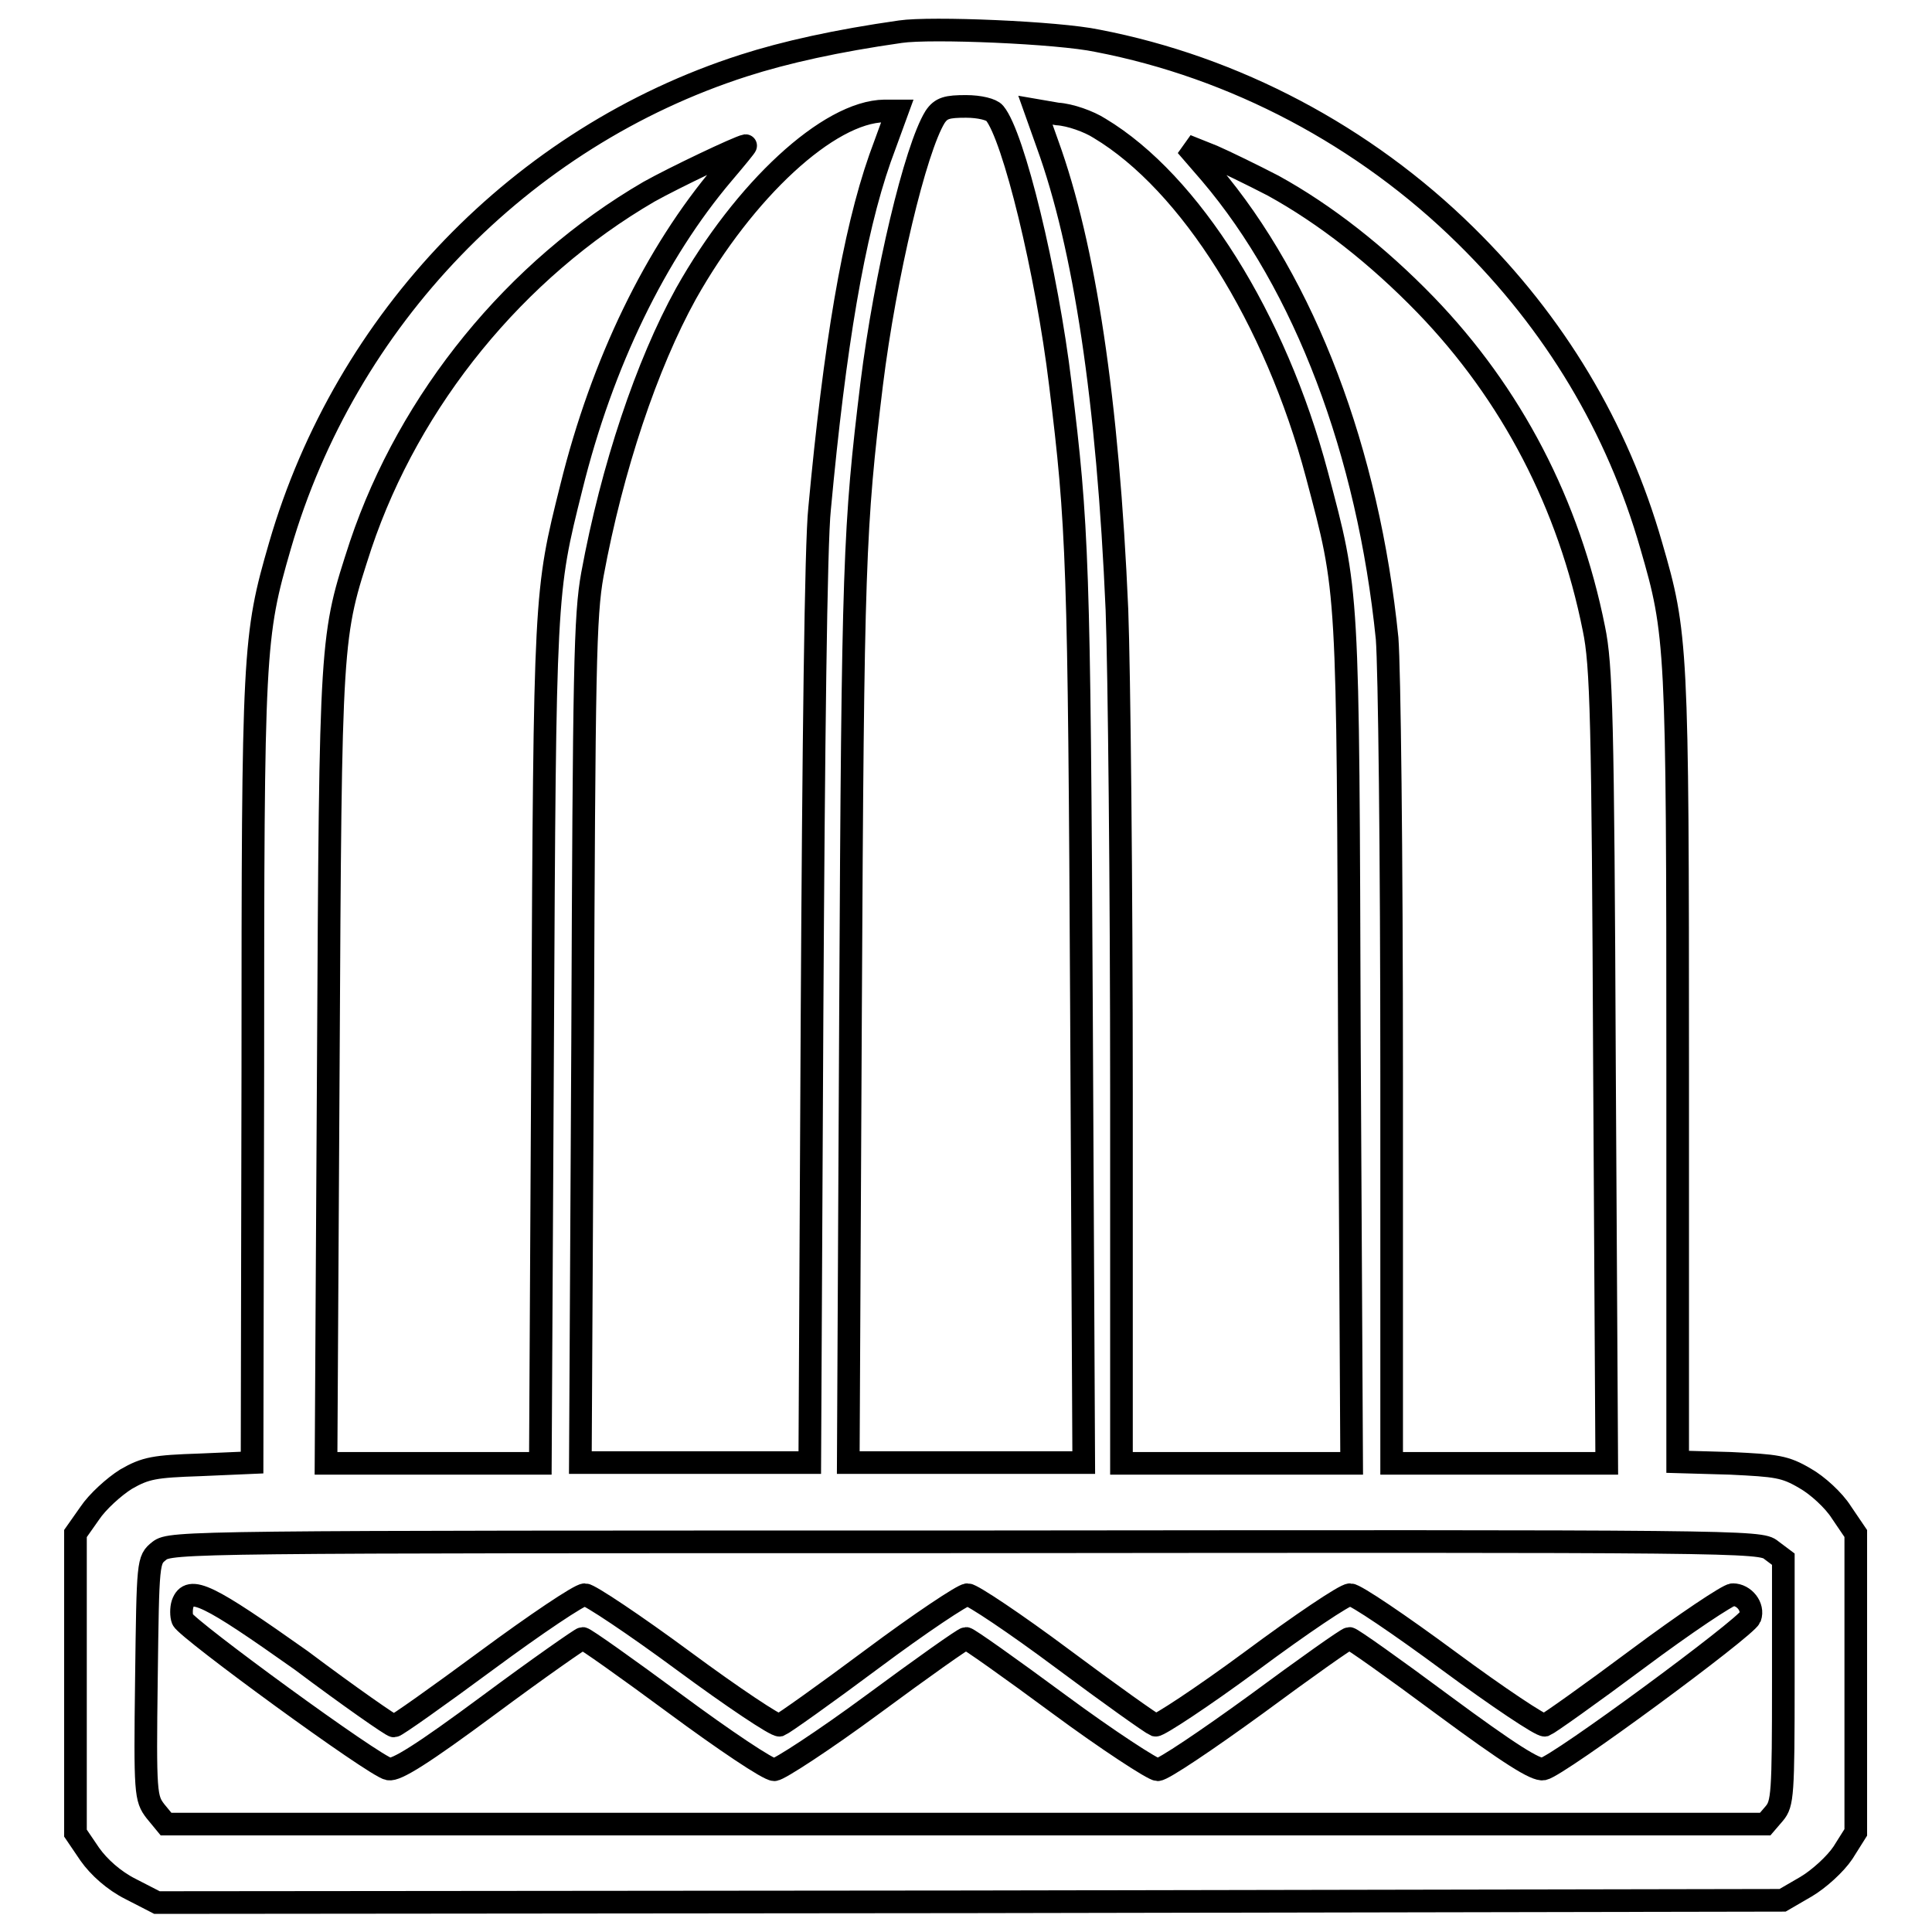 <?xml version="1.0" encoding="utf-8"?>
<!-- Svg Vector Icons : http://www.onlinewebfonts.com/icon -->
<!DOCTYPE svg PUBLIC "-//W3C//DTD SVG 1.1//EN" "http://www.w3.org/Graphics/SVG/1.1/DTD/svg11.dtd">
<svg version="1.1" xmlns="http://www.w3.org/2000/svg" xmlns:xlink="http://www.w3.org/1999/xlink" x="0px" y="0px" viewBox="0 0 256 256" enable-background="new 0 0 256 256" xml:space="preserve">
<g><g><g><path stroke-width="3" fill-opacity="0" stroke="#000000"  d="M119.3,4.2c-8.4,1.2-15.2,2.7-20.8,4.5C69,18.2,45.8,42.3,37.1,72.3c-3.5,12.1-3.6,13.6-3.6,69.6l-0.1,51.9l-6.9,0.3c-6,0.2-7.2,0.4-9.8,1.9c-1.6,1-3.8,3-4.8,4.5l-1.9,2.7V223v19.9l1.9,2.8c1.2,1.7,3.2,3.5,5.4,4.6l3.5,1.8l107.7-0.1l107.7-0.2l3.1-1.8c1.7-1,3.9-3,4.9-4.5l1.7-2.7V223v-19.8l-1.9-2.8c-1-1.6-3.2-3.6-4.8-4.5c-2.7-1.6-3.8-1.7-9.9-2l-7-0.2v-52.2c0-56.1-0.1-57.5-3.5-69.2c-4.5-15.7-12.8-29.5-24.6-41.1C180.8,18,163.6,8.9,145.4,5.4C140.2,4.3,123.3,3.6,119.3,4.2z M131.8,15c2.5,3,6.9,21,8.7,35.9c2.3,18.7,2.5,23.5,2.8,82.9l0.3,60H128h-15.6l0.3-60c0.3-59.4,0.5-64,2.8-82.9c1.8-14.5,5.8-31.2,8.4-35.4c0.8-1.2,1.6-1.4,4.1-1.4C129.8,14.1,131.4,14.5,131.8,15z M116.6,21c-3.5,10-6,24.8-8,46.4c-0.5,4.6-0.8,31.8-1,67l-0.3,59.4H92H76.9l0.3-55.8c0.2-49.4,0.3-56.4,1.3-61.9c2.6-14.1,7.2-27.8,12.4-37.2c7.7-13.7,18.9-24.1,26.3-24.2h1.7L116.6,21z M145.7,17c12,7.2,23.3,25.2,28.8,45.9c4.2,15.9,4.1,14,4.3,75.2l0.3,55.8h-15.3h-15.2v-49.3c0-27.1-0.3-55.8-0.6-63.8c-1.2-27.8-4.3-48.2-9.2-61.7l-1.6-4.5l2.9,0.5C141.8,15.2,144.3,16.1,145.7,17z M95.8,23c-8.9,10.5-16,25-20.1,41.6c-3.5,14-3.5,13.7-3.8,73.5l-0.3,55.8H57.5H43.2l0.3-52.5c0.3-57.7,0.3-56.9,4.3-69.2C54.3,52.9,68.3,35.7,86,25.4c3.4-1.9,11.8-5.9,12.8-6.1C98.9,19.3,97.5,21,95.8,23z M168.7,24.6c6.9,3.8,13.8,9.2,20.2,15.8c11.4,11.8,19,26.4,22.3,42.9c1,4.8,1.2,11.9,1.4,58l0.3,52.6h-14.2h-14.3v-51.3c0-30.1-0.3-54.1-0.6-58c-2.5-24.7-10.9-46.9-23.4-61.6l-3.2-3.7l3.5,1.4C162.3,21.4,166,23.2,168.7,24.6z M234.7,205.4l1.6,1.2v16.2c0,15-0.1,16.2-1.2,17.5l-1.2,1.4H127.9H22l-1.4-1.7c-1.3-1.7-1.4-2.3-1.2-17.5c0.2-15.7,0.2-15.8,1.7-17c1.5-1.2,4.1-1.2,106.7-1.2C230.7,204.2,233.3,204.2,234.7,205.4z"/><path stroke-width="3" fill-opacity="0" stroke="#000000"  d="M24.2,212.5c-0.2,0.6-0.2,1.6,0,2.1c0.6,1.3,25.5,19.5,27.3,19.8c1,0.2,4.4-1.9,13.3-8.5c6.6-4.9,12.2-8.8,12.4-8.8c0.3,0,5.8,3.9,12.3,8.7c6.5,4.8,12.3,8.7,13.1,8.7c0.6,0,6.6-3.9,13.1-8.7c6.5-4.8,12-8.7,12.3-8.7c0.3,0,5.8,3.9,12.3,8.7c6.5,4.8,12.5,8.7,13.1,8.7c0.7,0,6.5-3.9,13.1-8.7c6.5-4.8,12-8.7,12.3-8.7c0.3,0,5.8,3.9,12.4,8.8c8.8,6.5,12.3,8.7,13.3,8.5c2-0.4,26.8-18.7,27.4-20.1c0.5-1.4-0.8-3-2.3-3c-0.6,0-6.3,3.8-12.6,8.5c-6.3,4.7-11.8,8.6-12.3,8.8c-0.5,0.1-6.2-3.7-12.7-8.5c-6.5-4.8-12.4-8.8-13.1-8.8s-6.5,3.9-13.1,8.8c-6.5,4.8-12.3,8.6-12.7,8.5c-0.5-0.2-6-4.1-12.3-8.8c-6.3-4.7-12-8.5-12.6-8.5s-6.3,3.8-12.6,8.5c-6.3,4.7-11.8,8.6-12.3,8.8c-0.5,0.1-6.2-3.7-12.7-8.5c-6.5-4.8-12.5-8.8-13.1-8.8c-0.7,0-6.5,3.9-13,8.7c-6.5,4.8-12,8.7-12.3,8.7c-0.3,0-5.9-3.9-12.3-8.7C27.6,211.3,25.1,210,24.2,212.5z"/></g></g></g>
</svg>